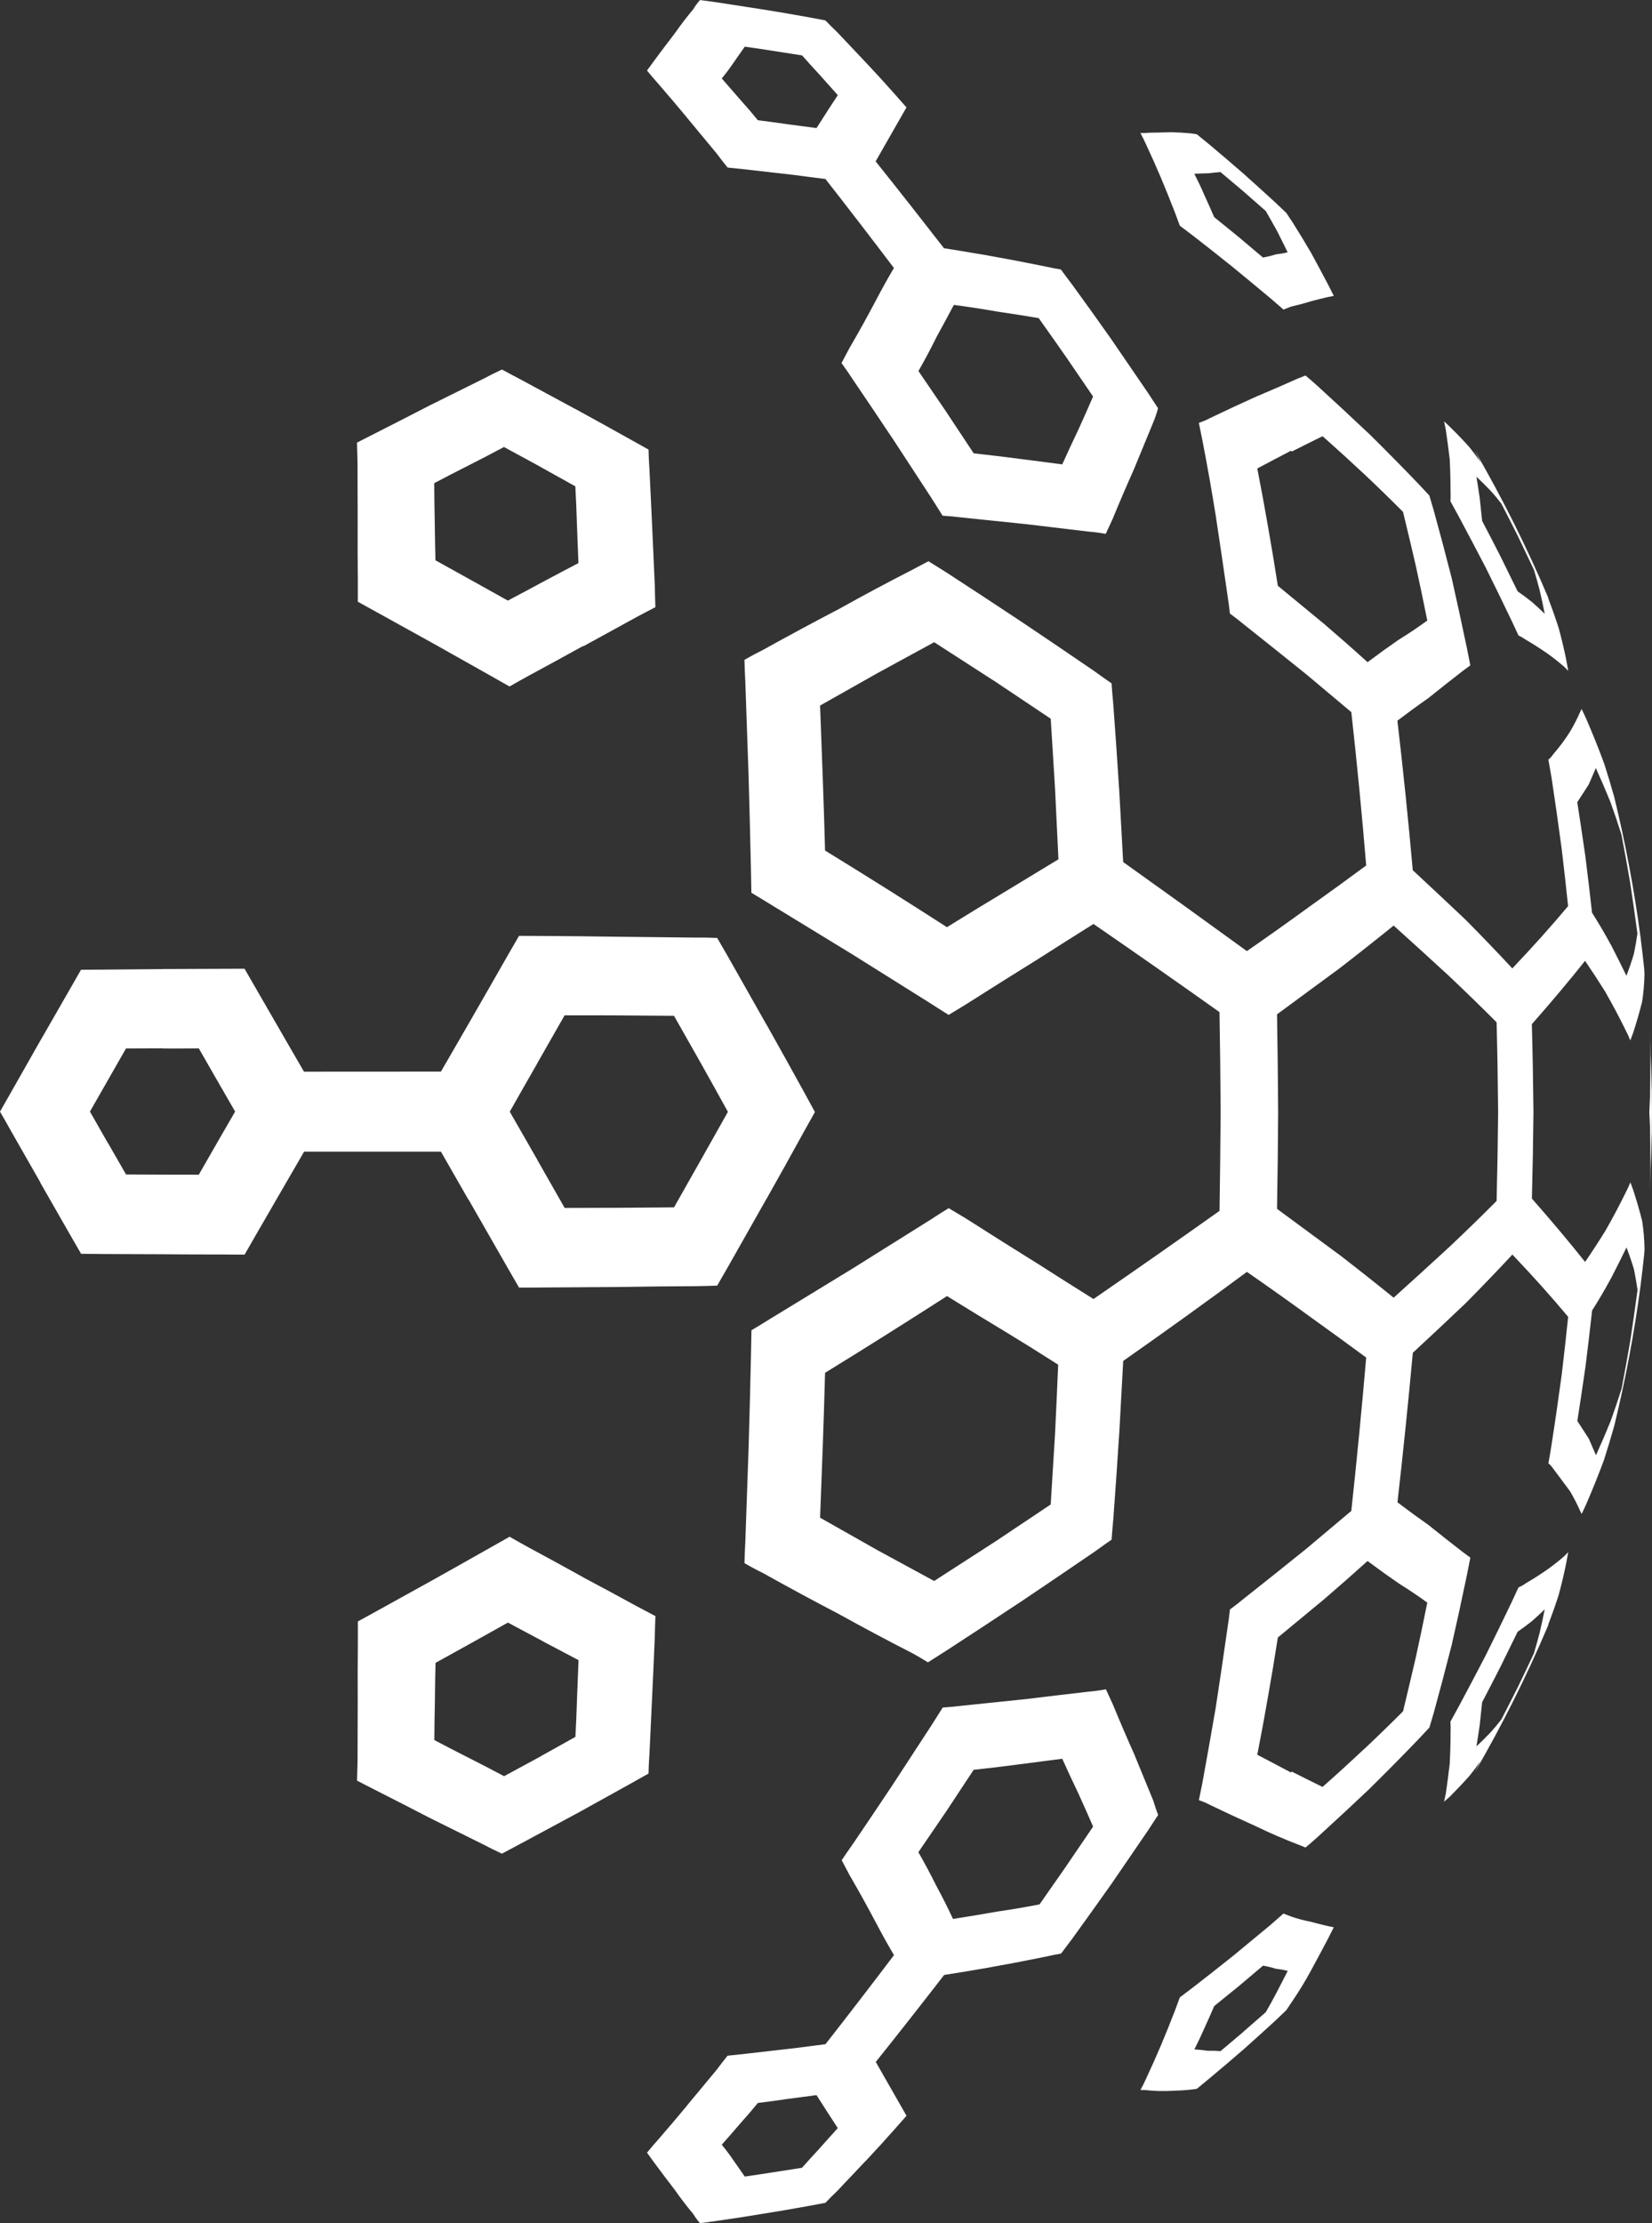 <svg xmlns="http://www.w3.org/2000/svg" id="Layer_2" data-name="Layer 2" viewBox="0 0 433.09 582.63"><rect x="0" y="0" width="433.09" height="582.63" fill="#333333" stroke="none"/><defs><style>      .cls-1 {        fill: #fff;        stroke-width: 0px;      }    </style></defs><g id="Layer_1-2" data-name="Layer 1"><path class="cls-1" d="M325.94,532.51v-.02q3.08-2.67,5.9-5.15,1.57-2.72,2.87-5.22,1.47-2.8,2.88-5.6-1.41-.36-3.11-.56h0q-1.54-.49-3.36-.81-3.06,2.59-6.36,5.37h0q-3.1,2.5-6.44,5.22-1.27,2.95-2.6,5.86-1.16,2.65-2.6,5.5,1.92.1,3.52.36,1.82-.04,3.33.09,3.12-2.61,5.97-5.03M313.78,547.42q-.8.13-1.63.22-2.49.26-5.11.32-2.98.15-5.82-.11-.99-.15-2.24-.11.86-1.56,1.45-2.91,2-4.28,3.86-8.64,1.96-4.64,3.77-9.35.64-1.69,1.25-3.38,1.81-1.37,3.62-2.74,5.13-3.98,10.22-8.04h0q5.06-4.15,9.86-8.15,1.73-1.52,3.47-3.04.96.38,1.91.75,2.63.92,5.33,1.43h0q2.34.64,4.53,1.14.73.15,1.42.28-.78,1.56-1.57,3.1-2.28,4.32-4.44,8.3t-4.71,7.74q-.97,1.43-1.73,2.59-1.5,1.43-2.99,2.85-4.05,3.72-8.4,7.59h-.01q-4.41,3.83-8.88,7.55-1.58,1.3-3.17,2.61ZM132.14,465.5q4.69-2.55,9.49-5.14v-.02q4.55-2.54,9.22-5.15.27-4.98.42-9.97.18-5.05.4-10.14-4.62-2.42-9.22-4.86v-.02q-4.59-2.48-9.29-4.96-4.81,2.7-9.57,5.34-4.73,2.61-9.41,5.22-.13,5.13-.17,10.2-.12,5.03-.14,10.03,4.53,2.4,9.19,4.75,4.66,2.35,9.09,4.71ZM93.6,466.65q.07-2.59.14-5.2.04-7.6.04-15.29-.04-7.81.04-15.7,0-2.74,0-5.52,2.59-1.41,5.13-2.82,7.35-4.04,14.72-8.15,7.42-4.15,14.7-8.28,2.57-1.45,5.23-2.95,2.44,1.41,4.94,2.78,7.24,3.89,14.29,7.81s0,.02,0,.02q7.15,3.79,14.09,7.6,2.44,1.3,4.91,2.59-.12,2.76-.17,5.45-.32,7.81-.69,15.55-.38,7.61-.71,15.12-.19,2.61-.25,5.15-2.52,1.41-5.04,2.83-7.15,3.96-14.19,7.87v-.02q-7.18,3.89-14.3,7.7-2.54,1.33-4.89,2.61-2.5-1.15-4.77-2.35-6.96-3.44-14.02-6.95-6.93-3.59-14.12-7.23-2.57-1.31-5.09-2.61ZM114.17,146.85q4.68,2.59,9.41,5.22,4.76,2.65,9.56,5.33,4.69-2.46,9.28-4.96h.01q4.59-2.46,9.21-4.86-.21-5.09-.39-10.14-.15-5.01-.42-9.99-4.67-2.59-9.23-5.13v-.02q-4.78-2.59-9.48-5.15-4.44,2.38-9.09,4.73-4.66,2.35-9.19,4.75.02,4.99.13,10.03.06,5.07.19,10.2ZM93.6,115.99q2.52-1.3,5.09-2.59,7.17-3.64,14.12-7.23,7.06-3.51,14.02-6.95,2.27-1.22,4.77-2.38,2.35,1.29,4.89,2.61,7.11,3.83,14.29,7.72v-.02q7.24,3.96,14.19,7.85,2.54,1.41,5.05,2.82.05,2.55.24,5.18.34,7.48.72,15.12.36,7.72.69,15.55.04,2.7.15,5.46-2.46,1.26-4.9,2.57-6.94,3.81-13.97,7.66l-.13-.04q-7.05,3.91-14.29,7.81-2.5,1.37-4.95,2.78-2.65-1.5-5.1-2.89-7.4-4.19-14.82-8.34-7.37-4.09-14.72-8.15-2.54-1.41-5.13-2.83v-5.52q-.08-7.89-.04-15.68,0-7.7-.04-15.29-.07-2.61-.14-5.22ZM313.11,45.54q1.45,2.84,2.59,5.5,1.34,2.93,2.61,5.86,3.34,2.72,6.43,5.22,3.3,2.78,6.36,5.37,1.82-.32,3.34-.82,1.7-.19,3.13-.55-1.41-2.83-2.65-5.35-1.52-2.76-3.09-5.47-2.81-2.48-5.9-5.18-2.85-2.39-5.97-5.03-1.51.13-3.08.32-1.86.02-3.77.13ZM313.78,35.21q1.59,1.3,3.18,2.59,4.46,3.74,8.88,7.57,4.34,3.89,8.4,7.6,1.5,1.41,2.99,2.84.76,1.18,1.73,2.61,2.41,3.83,4.69,7.72,2.17,3.98,4.45,8.3.79,1.54,1.57,3.1-.7.13-1.42.28-2.19.49-4.53,1.13-2.49.77-5.33,1.43-.95.36-1.91.75-1.73-1.52-3.49-3.02-4.79-4-9.85-8.15-5.09-4.09-10.22-8.07-1.8-1.37-3.62-2.74-.61-1.69-1.25-3.38-1.82-4.71-3.77-9.35-1.86-4.36-3.86-8.64-.6-1.35-1.45-2.91,1.25.04,2.24-.09,3.09-.04,5.82-.13,2.62.06,5.11.3.83.11,1.63.24ZM338.46,118.12q-4.33,2.25-8.85,4.66,1.48,7.51,2.77,15,1.4,7.89,2.62,15.74,6.15,5.09,11.99,9.88h.01q5.79,4.96,11.52,10.14,4.16-3.12,8.2-5.91h.02q3.9-2.42,7.44-5-1.46-7.32-3.08-14.65-1.64-7.06-3.28-13.82-5.15-5.18-10.22-9.95h-.01q-5.49-5.13-10.86-9.89-3.94,1.93-8.07,4.02s-.01,0-.19-.23ZM350.84,254.02q-7.84,5.79-16.05,11.81.21,12.69.29,25.63-.07,12.66-.29,25.35,8.21,6.03,16.05,11.83h.03q7.45,5.75,14.49,11.45,7.35-6.61,14.31-13.03h.01q6.54-6.16,12.67-12.32.29-11.62.4-23.23-.1-11.98-.4-23.59-6.14-6.16-12.67-12.32h-.01q-6.96-6.42-14.31-13.03-7.04,5.69-14.49,11.44s-.02,0-.03.02ZM216.29,222.9q8.06,4.94,16.12,10.01,7.96,5.01,15.84,10.08,7.49-4.64,14.89-9.09s.01,0,.04-.02q7.22-4.39,14.3-8.68-.44-9.37-.89-18.55-.55-9.22-1.13-18.29-7.48-5.03-15.1-10.1v.02q-7.66-4.96-15.45-9.97-7.31,4-14.8,8.06-7.48,4.24-15.12,8.54.34,9.33.7,18.8.35,9.6.61,19.19ZM244.91,414.33q7.78-5.01,15.42-9.95h.02q7.63-5.07,15.1-10.09.58-9.07,1.13-18.29.45-9.18.83-18.35-7.02-4.49-14.23-8.87s-.02-.02-.04-.02q-7.39-4.45-14.87-9.09-7.89,5.07-15.85,10.08-8.04,5.07-16.12,10.03-.26,9.56-.6,19.17-.36,9.48-.71,18.8,7.63,4.3,15.13,8.56,7.48,4.04,14.8,8.04ZM357.6,458.42q5.07-4.77,10.22-9.92,1.64-6.78,3.28-13.84,1.62-7.34,3.08-14.65-3.54-2.59-7.44-5.01-4.05-2.78-8.22-5.9-5.74,5.18-11.53,10.14-5.84,4.8-11.99,9.91-1.21,7.83-2.62,15.74-1.29,7.47-2.77,14.98,4.53,2.41,8.85,4.66.19-.24.19-.24,4.13,2.1,8.07,4.02,5.38-4.75,10.86-9.9s0,.02.01.02ZM429.29,337.98q-.36-2.48-.93-5.32-.85-2.87-1.96-5.73-1.89,3.89-4.04,8.06h-.01q-2.39,4.43-4.96,8.45-.81,7.34-1.73,14.65-1.05,7.32-2.14,14.31,1.59,2.48,2.98,4.6h.01q1.03,2.4,1.89,4.39,2.01-4.43,3.84-8.94,1.54-4.26,2.89-8.56,1.23-6.44,2.28-12.58.98-6.48,1.9-13.33ZM418.38,201.25q-.86,1.99-1.89,4.39h-.01q-1.39,2.12-2.98,4.6,1.09,6.99,2.14,14.31.92,7.34,1.73,14.65,2.56,4.02,4.96,8.45h.01q2.15,4.17,4.04,8.07,1.11-2.87,1.96-5.73.58-2.85.93-5.33-.92-6.84-1.9-13.32-1.05-6.14-2.28-12.58-1.35-4.3-2.89-8.55-1.83-4.51-3.84-8.94ZM189.22,20.56q2.37,2.7,4.69,5.39h0q2.55,2.82,4.77,5.56,3.82.47,7.92,1.07,3.85.53,7.46.98,1.42-2.23,2.83-4.41v-.02q1.39-2.12,2.75-4.19-2.35-2.65-4.74-5.31-2.44-2.63-4.63-5.11-3.7-.6-7.39-1.15-3.96-.64-7.63-1.14-1.42,2.01-2.85,4.07-1.45,2.16-3.18,4.26ZM240.77,97.23q3.63,5.3,7.34,10.76h-.01q3.63,5.44,7.17,10.82,5.87.64,11.79,1.41,5.78.75,11.42,1.48,2.08-4.62,4.2-9.05,2.01-4.39,3.88-8.73-3.6-5.28-7.08-10.37-3.55-5.09-7.17-10.18-5.46-.92-10.86-1.71-5.82-1.02-11.39-1.75-2.22,4.19-4.56,8.45h0q-2.21,4.49-4.72,8.88ZM216.42,46.91q-3.8-.45-7.82-1.01-6.32-.73-12.81-1.46-2.52-.28-5.04-.53-1.55-1.91-2.87-3.68-3.97-4.79-7.83-9.45v-.02q-3.73-4.49-7.61-8.96-1.52-1.71-2.82-3.31,1.02-1.41,2.04-2.8,2.61-3.53,5.22-6.91,2.31-3.31,4.89-6.39.73-1.24,1.75-2.38,2.47.36,4.65.64,6.2.94,12.15,1.88,5.67.9,11.64,1.99,2.21.43,4.43.83,1.39,1.46,3.07,3.06,3.67,3.89,7.53,7.96,4.02,4.26,7.67,8.4,1.5,1.69,2.98,3.38-.73,1.28-1.47,2.57-1.97,3.44-4.01,7.02h0q-1.29,2.25-2.6,4.55,8.89,11.13,17.91,22.76,5.55.88,11.14,1.84,7.61,1.35,15.26,2.91,2.24.51,4.26.83,1.41,1.95,3.03,4.07,5.05,6.93,9.95,13.88,4.77,6.95,9.81,14.33,1.43,2.14,2.67,4.08-.5,1.93-1.23,3.64-2.49,6.03-5.08,12.34-2.83,6.31-5.6,13.05-.89,1.94-1.8,3.89-2.37-.43-4.6-.6-8-.94-16.25-1.94-8.34-.86-16.89-1.75-2.6-.32-5.03-.47-1.47-2.33-2.95-4.67-5.21-7.98-10.27-15.72v.02q-5.12-7.68-10.26-15.25-1.4-2.14-3.02-4.39,1.04-1.92,2.06-3.87,3.67-6.31,6.98-12.58s0-.02.01-.02q2.26-4.34,4.69-8.43-9-11.89-17.96-23.34ZM28.31,299.56q2.37,4.11,4.73,8.24,4.75.02,9.51.04,4.78.02,9.56.02,2.37-4.1,4.74-8.24v-.02q2.39-4.17,4.79-8.28-2.39-4.15-4.79-8.32-2.38-4.11-4.73-8.24-4.8.04-9.57.02s-.01,0,0-.04q-4.77.02-9.52.04-2.36,4.11-4.73,8.28h0q-2.37,4.19-4.72,8.26,2.35,4.11,4.7,8.24h.02ZM140.88,304.01q3.58,6.31,7.15,12.56,7.21,0,14.39-.04,7.16-.04,14.28-.11,3.54-6.2,7.09-12.52h0q3.54-6.31,7.04-12.51-3.5-6.35-7.04-12.66h0q-3.53-6.23-7.09-12.51-7.12-.06-14.29-.11-7.19-.04-14.39-.02-3.59,6.25-7.15,12.53s-.01,0,0,.04q-3.62,6.29-7.23,12.69,3.62,6.33,7.24,12.62s-.02.04,0,.04ZM79.73,301.81q-2.41,4.15-4.8,8.28h0q-3.9,6.72-7.79,13.46-1.5,2.63-3.02,5.26-2.99-.02-5.99-.04-7.75,0-15.53-.06-7.7-.02-15.4-.06-2.98-.04-5.94-.06-1.52-2.63-3-5.2-3.85-6.7-7.7-13.45s.01,0,0-.09q-3.82-6.67-7.63-13.37-1.47-2.65-2.93-5.14,1.47-2.59,2.93-5.15,3.8-6.7,7.63-13.45h.01q3.82-6.68,7.68-13.37,1.52-2.65,2.99-5.22,2.95,0,5.93-.04,7.71-.06,15.44-.13s-.01,0-.02-.02q7.78-.04,15.53-.06,3-.02,5.99-.02,1.49,2.63,3.02,5.24,3.89,6.76,7.79,13.5,2.39,4.13,4.77,8.24,17.97,0,35.91-.02,3.65-6.29,7.29-12.62h0q5.12-8.88,10.17-17.75,1.49-2.61,3.01-5.2,2.94,0,5.9.02,10.17.06,20.31.21,10.04.09,20.01.22,2.82-.04,5.73.09,1.49,2.61,2.96,5.13,5.01,8.84,9.99,17.65h.02q4.92,8.75,9.81,17.63,1.42,2.57,2.84,5.22-1.4,2.5-2.84,5.07-4.87,8.87-9.81,17.62h-.02q-4.97,8.81-9.99,17.65-1.5,2.63-2.96,5.15-2.9.11-5.77.15-9.94.04-20.01.21-10.09.06-20.26.13-2.97.04-5.91.02-1.51-2.57-3-5.2-5.09-8.84-10.17-17.76s0,0-.03.04q-3.63-6.33-7.27-12.69-17.92,0-35.88,0ZM210.26,568.11q2.2-2.48,4.63-5.09v-.02q2.39-2.63,4.74-5.28-1.36-2.1-2.74-4.21-1.4-2.18-2.83-4.43-3.61.45-7.46.98-4.1.62-7.91,1.07-2.24,2.74-4.78,5.56h0q-2.32,2.72-4.69,5.39,1.73,2.1,3.18,4.26,1.43,2.07,2.85,4.08,3.67-.51,7.64-1.15,3.69-.56,7.38-1.15ZM272.52,499.1q3.43-4.9,6.98-9.99v-.02q3.46-5.09,7.07-10.38-1.88-4.34-3.88-8.73-2.13-4.43-4.21-9.05-5.64.73-11.42,1.48-5.92.79-11.8,1.41-3.54,5.39-7.15,10.83-3.72,5.43-7.35,10.76,2.51,4.39,4.74,8.88h0q2.32,4.28,4.34,8.62,5.77-.9,11.6-1.93,5.42-.79,11.08-1.88ZM229.58,540.36q1.31,2.29,2.59,4.54,2.04,3.57,4.01,7.02.74,1.28,1.47,2.57-1.49,1.69-2.98,3.38-3.66,4.15-7.68,8.43s0-.02-.01-.02q-3.85,4.07-7.51,7.94-1.68,1.6-3.07,3.08-2.21.43-4.43.83-5.97,1.09-11.64,1.99-6.23,1.05-12.15,1.88-2.19.28-4.65.64-1.02-1.11-1.75-2.37-2.59-3.08-4.9-6.39-2.61-3.38-5.22-6.91-1.02-1.39-2.04-2.8,1.29-1.61,2.83-3.32,3.87-4.45,7.61-8.96s0-.02-.01-.02q3.86-4.64,7.84-9.44,1.32-1.79,2.85-3.68,2.52-.28,5.04-.54,6.5-.75,12.81-1.47,4.02-.54,7.82-1.01,8.96-11.45,17.96-23.34-2.42-4.08-4.69-8.43h-.01q-3.31-6.29-6.98-12.6-1.01-1.92-2.03-3.85,1.42-2.12,3.01-4.36,5.15-7.59,10.26-15.25,5.07-7.76,10.27-15.74,1.49-2.33,2.95-4.66,2.43-.15,5.03-.47,8.56-.88,16.89-1.75,8.26-1.01,16.25-1.93,2.23-.19,4.61-.62.9,1.94,1.79,3.89,2.78,6.74,5.61,13.07,2.58,6.29,5.06,12.32.55,1.92,1.24,3.63-1.43,2.16-2.67,4.09-5.03,7.38-9.81,14.33h-.01q-4.9,6.93-9.93,13.88-1.62,2.12-3.03,4.04-2.02.34-4.25.86-7.66,1.56-15.27,2.91-5.59.98-11.14,1.84-9.02,11.66-17.91,22.78ZM402.13,433.3q.81-2.67,1.5-5.37h0q.72-3.08,1.33-6.16-1.6,1.56-3.31,3.06-1.83,1.45-3.79,2.82-2.22,4.58-4.48,9.13-2.46,4.83-4.82,9.33-.35,3.27-.66,6.18-.44,2.86-.83,5.39,1.84-1.73,3.57-3.53,1.45-1.59,2.95-3.51,2.23-4.3,4.39-8.62h0q2.11-4.34,4.16-8.73ZM387.07,124.95q.4,2.52.83,5.39h0q.31,2.93.66,6.18,2.36,4.49,4.82,9.32,2.26,4.56,4.48,9.13,1.97,1.37,3.8,2.83,1.71,1.5,3.31,3.06-.61-3.08-1.33-6.16-.69-2.7-1.5-5.37-2.05-4.36-4.16-8.73h0q-2.16-4.32-4.39-8.62-1.5-1.95-2.95-3.51-1.73-1.8-3.57-3.53ZM405.86,156.75q1.49,3.89,2.77,7.85,1.18,4.34,2,8.45.26,1.37.5,2.76-.53-.56-1.08-1.09-2.08-1.8-4.41-3.47-2.71-1.88-5.67-3.62-.98-.68-1.87-1.07-.98-2.12-1.84-3.94-3.32-6.95-6.75-13.84-3.39-6.53-7.02-13.31-1.12-2.05-2.24-4.09.09-1.2.02-2.7.01-4.23-.22-8.4h0q-.48-4.07-1.03-7.72-.21-1.07-.45-2.14.81.71,1.8,1.71,2.55,2.48,4.9,5.12,1.51,1.9,2.91,3.89-.77-1.54-1.56-3.08c7.2,12.43,13.66,25.33,19.3,38.65t-.06.02ZM432.67,306.39h0q.02-5.54-.11-11.4-.08-1.73-.17-3.47.09-2.14.17-3.85.13-5.88.11-11.42h0c-.11-3.23-.12-3.72-.26-6.33.42,7.08.68,14.21.68,21.41,0,7.19-.25,14.31-.68,21.39.14-2.61.15-3.1.26-6.33ZM420.6,382.35q-2.16,5.86-4.64,11.59-.7,1.59-1.32,2.83-.19-.43-.42-.86-1.09-2.5-2.63-5.11h0q-2.01-2.74-4.38-5.88-.58-.86-1.28-1.41.42-2.29.73-4.28,1.49-9.52,2.77-19.04.9-7.55,1.68-15.08-6.62-7.92-14.62-16.32-5.95,6.39-12.27,12.77h0q-6.71,6.38-13.83,12.97-1.84,20-4.03,39.19,4.11,3.12,8.08,5.9,4.72,3.79,9.09,7.17.98.73,1.94,1.43-.44,2.25-.89,4.49-1.93,9.33-3.99,18.35-2.3,9.05-4.7,17.78-.57,1.94-1.15,3.89-1.38,1.5-2.77,2.97-6.29,6.55-12.72,12.88v.02q-6.74,6.38-13.79,12.81-1.7,1.54-3.21,2.78-1.11-.43-2.25-.9-5.23-2.01-10.6-4.6h0q-5.87-2.63-12.01-5.58-1.44-.77-3.09-1.33.46-2.23.9-4.43,1.78-9.75,3.52-19.85,1.57-10.23,3.07-20.79.41-2.57.65-4.9,1.91-1.41,3.94-3.08,8.25-6.52,16.18-12.92,5.99-5.07,11.7-9.84,2.14-19.75,3.9-40.19-7.23-5.33-14.88-10.81h0q-7.99-5.82-16.39-11.64-15.82,11.7-32.43,23.34-.5,9.28-1,18.33-.75,11.68-1.6,23.23-.27,2.74-.45,5.28-2.14,1.48-4.4,3.12-9.5,6.5-19.13,12.97h0q-9.9,6.57-19.94,13.09-2.26,1.41-4.67,2.97-2-1.26-4.13-2.42-9.6-4.9-19.16-10.2-10.01-5.22-20.01-10.81-2.47-1.2-4.8-2.57.06-2.74.22-5.54.42-12.19.86-24.58.37-12.53.64-25.11.04-2.85.11-5.8,2.52-1.5,5.05-3.08,10.69-6.5,21.27-12.98,10.46-6.57,20.71-12.97,2.36-1.56,4.68-2.97,2.29,1.35,4.57,2.74,9.71,6.2,19.23,12.11h0q7.15,4.58,14.16,8.96,16.93-11.66,33.04-23.1.2-12.86.29-25.91-.07-13.09-.3-26.18-16.1-11.45-33.03-23.1-7.02,4.39-14.16,8.96h0q-9.52,5.91-19.24,12.09-2.27,1.41-4.57,2.78-2.32-1.43-4.68-2.97-10.27-6.42-20.71-12.98-10.58-6.48-21.27-12.99-2.55-1.58-5.06-3.08-.06-2.93-.11-5.8-.27-12.58-.63-25.09-.44-12.4-.86-24.6-.15-2.8-.22-5.54,2.33-1.35,4.8-2.57,10.01-5.56,20.02-10.78,9.56-5.33,19.14-10.23,2.14-1.13,4.28-2.27,2.27,1.41,4.53,2.83,10.04,6.52,19.94,13.09h0q9.63,6.46,19.12,12.96,2.26,1.65,4.41,3.12.18,2.54.44,5.28.86,11.55,1.6,23.23.5,9.05,1.01,18.33,16.65,11.87,32.43,23.34,8.4-5.82,16.39-11.64h0q7.65-5.45,14.89-10.8-1.67-20.17-3.9-40.19-5.72-4.77-11.72-9.84h0q-7.94-6.39-16.17-12.92-2.03-1.67-3.94-3.08-.25-2.33-.65-4.9-1.52-10.57-3.07-20.79-1.58-9.88-3.52-19.85-.44-2.2-.9-4.43,1.65-.55,3.09-1.33,6.15-2.95,12.01-5.58h0q5.55-2.33,10.6-4.6,1.14-.47,2.25-.9,1.52,1.26,3.21,2.78,7.05,6.44,13.79,12.81h0q6.43,6.36,12.71,12.9,1.39,1.47,2.77,2.97.58,1.94,1.14,3.89,2.42,8.73,4.72,17.77,2.04,9.03,3.99,18.35.45,2.25.89,4.49-.96.7-1.94,1.43-4.37,3.38-9.07,7.16h0q-3.99,2.78-8.11,5.91,2.28,19.46,4.03,39.19,7.12,6.61,13.83,12.96h0q6.33,6.38,12.27,12.77,7.99-8.41,14.62-16.32-.78-7.53-1.69-15.08-1.27-9.52-2.67-18.72-.4-2.31-.81-4.6.71-.55,1.28-1.41,2.46-2.83,4.38-5.88h0q1.54-2.61,2.63-5.11.22-.43.42-.86.62,1.24,1.32,2.82,2.48,5.73,4.64,11.6,1.37,4.28,2.59,8.62c2.93,12.02,5.25,24.28,6.9,36.75.27,2.33.29,2.35.53,4.39q.19,1.73.42,3.79.06.69.09,1.39-.07,3.83-.62,7.34-.96,3.87-2.33,8.09-.37,1.02-.77,2.07-.52-1.33-1.04-2.31-2.57-5.26-5.51-10.4s0-.02,0-.02q-2.56-4.09-5.31-8.13-6.31,7.93-13.95,16.6.31,11.34.42,23.04-.11,11.34-.41,22.67,7.63,8.66,13.95,16.6,2.75-4.02,5.31-8.15h0q2.94-5.14,5.51-10.4.52-.98,1.04-2.31.4,1.02.77,2.07,1.37,4.21,2.33,8.08.55,3.51.62,7.34-.03.68-.09,1.39-.23,2.06-.42,3.77c-.29,2.39-.3,2.42-.53,4.41-1.65,12.47-3.97,24.75-6.9,36.77q-1.22,4.32-2.59,8.6ZM388.19,461.47q-1.39,1.99-2.91,3.89-2.34,2.63-5.08,5.39-.8.73-1.62,1.43.24-1.07.46-2.14.53-3.66,1.01-7.72.23-4.17.23-8.41.06-1.5-.04-2.7,1.14-2.03,2.24-4.08,3.63-6.78,7.02-13.31,3.43-6.89,6.75-13.84.86-1.82,1.84-3.96.89-.36,1.87-1.05,2.95-1.73,5.67-3.62,2.34-1.67,4.41-3.47.55-.53,1.08-1.09-.24,1.39-.5,2.76-.82,4.11-2,8.45v.02q-1.28,3.96-2.77,7.83s.03,0,.06.02h0c-5.63,13.33-12.1,26.23-19.29,38.63q.78-1.52,1.55-3.06Z"></path></g></svg>